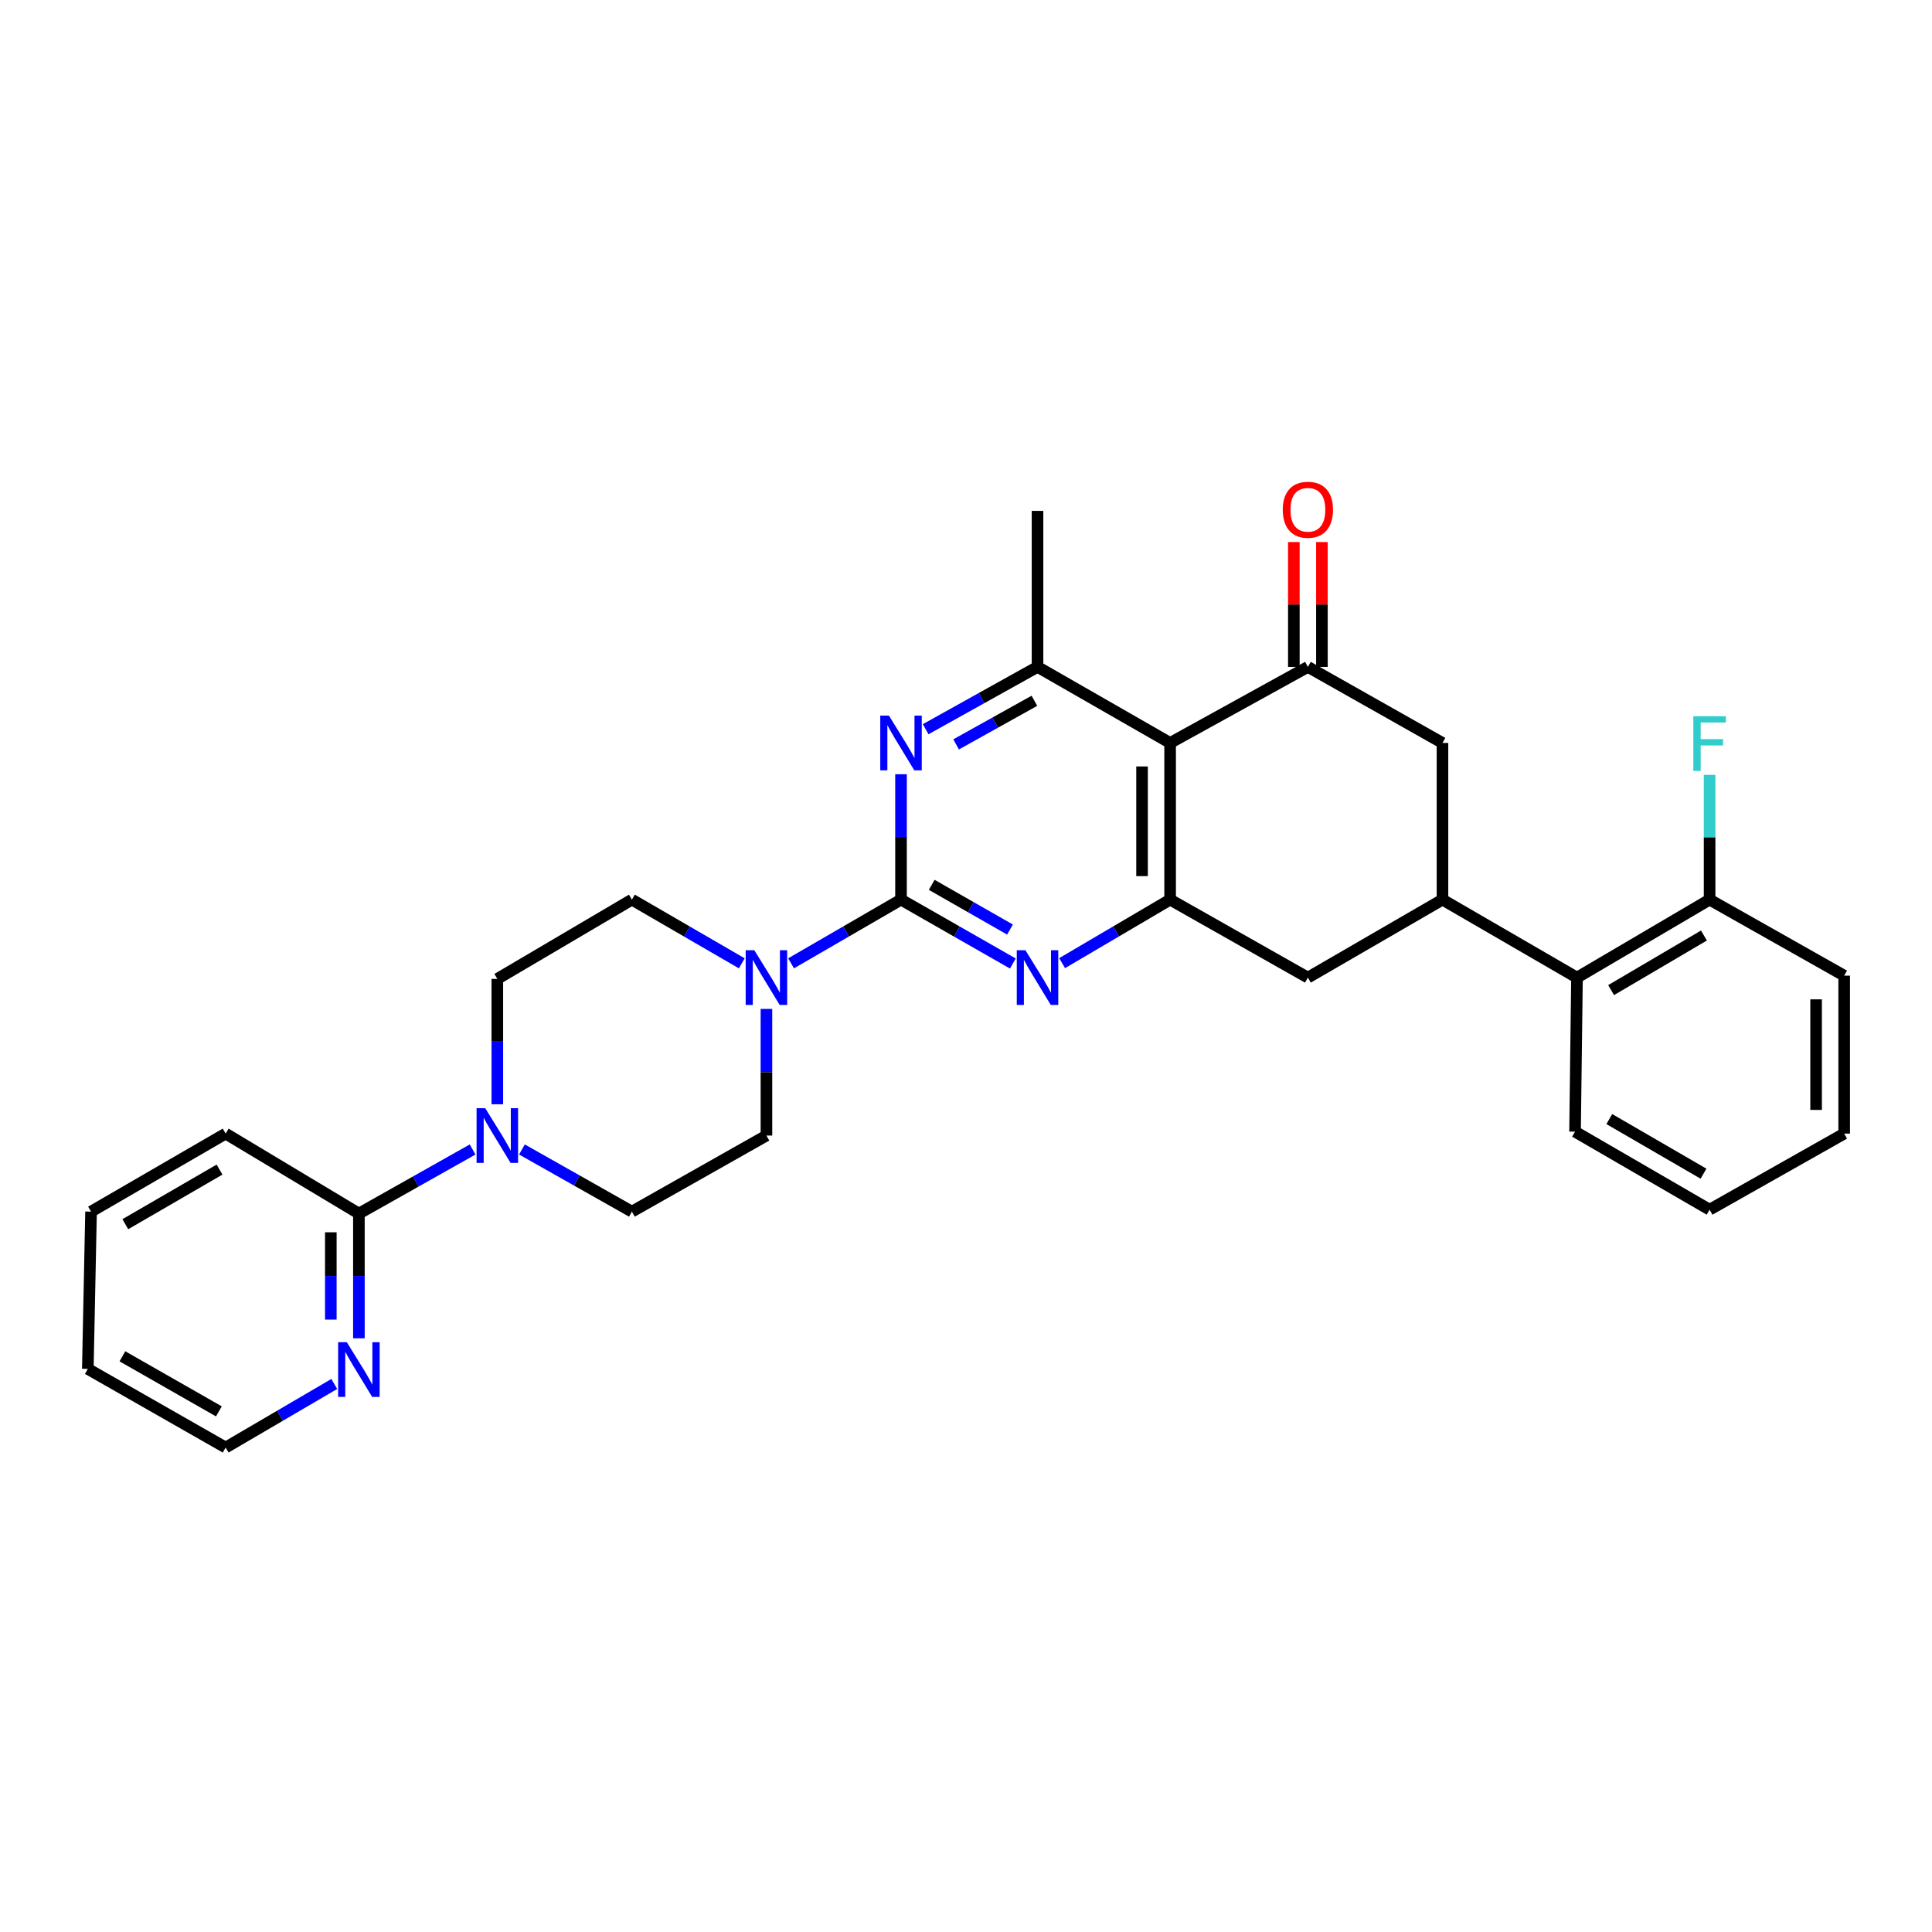 <?xml version='1.0' encoding='iso-8859-1'?>
<svg version='1.1' baseProfile='full'
              xmlns='http://www.w3.org/2000/svg'
                      xmlns:rdkit='http://www.rdkit.org/xml'
                      xmlns:xlink='http://www.w3.org/1999/xlink'
                  xml:space='preserve'
width='1000px' height='1000px' viewBox='0 0 1000 1000'>
<!-- END OF HEADER -->
<rect style='opacity:1.0;fill:#FFFFFF;stroke:none' width='1000' height='1000' x='0' y='0'> </rect>
<path class='bond-1' d='M 466.362,465.646 L 495.304,482.179' style='fill:none;fill-rule:evenodd;stroke:#000000;stroke-width:6px;stroke-linecap:butt;stroke-linejoin:miter;stroke-opacity:1' />
<path class='bond-1' d='M 495.304,482.179 L 524.246,498.711' style='fill:none;fill-rule:evenodd;stroke:#0000FF;stroke-width:6px;stroke-linecap:butt;stroke-linejoin:miter;stroke-opacity:1' />
<path class='bond-1' d='M 482.252,457.989 L 502.511,469.562' style='fill:none;fill-rule:evenodd;stroke:#000000;stroke-width:6px;stroke-linecap:butt;stroke-linejoin:miter;stroke-opacity:1' />
<path class='bond-1' d='M 502.511,469.562 L 522.771,481.135' style='fill:none;fill-rule:evenodd;stroke:#0000FF;stroke-width:6px;stroke-linecap:butt;stroke-linejoin:miter;stroke-opacity:1' />
<path class='bond-2' d='M 466.362,465.646 L 466.362,433.192' style='fill:none;fill-rule:evenodd;stroke:#000000;stroke-width:6px;stroke-linecap:butt;stroke-linejoin:miter;stroke-opacity:1' />
<path class='bond-2' d='M 466.362,433.192 L 466.362,400.737' style='fill:none;fill-rule:evenodd;stroke:#0000FF;stroke-width:6px;stroke-linecap:butt;stroke-linejoin:miter;stroke-opacity:1' />
<path class='bond-6' d='M 466.362,465.646 L 437.91,482.133' style='fill:none;fill-rule:evenodd;stroke:#000000;stroke-width:6px;stroke-linecap:butt;stroke-linejoin:miter;stroke-opacity:1' />
<path class='bond-6' d='M 437.91,482.133 L 409.457,498.619' style='fill:none;fill-rule:evenodd;stroke:#0000FF;stroke-width:6px;stroke-linecap:butt;stroke-linejoin:miter;stroke-opacity:1' />
<path class='bond-0' d='M 605.653,384.55 L 537.02,345.189' style='fill:none;fill-rule:evenodd;stroke:#000000;stroke-width:6px;stroke-linecap:butt;stroke-linejoin:miter;stroke-opacity:1' />
<path class='bond-4' d='M 605.653,384.55 L 676.957,345.189' style='fill:none;fill-rule:evenodd;stroke:#000000;stroke-width:6px;stroke-linecap:butt;stroke-linejoin:miter;stroke-opacity:1' />
<path class='bond-30' d='M 605.653,384.55 L 605.653,465.646' style='fill:none;fill-rule:evenodd;stroke:#000000;stroke-width:6px;stroke-linecap:butt;stroke-linejoin:miter;stroke-opacity:1' />
<path class='bond-30' d='M 591.122,396.714 L 591.122,453.482' style='fill:none;fill-rule:evenodd;stroke:#000000;stroke-width:6px;stroke-linecap:butt;stroke-linejoin:miter;stroke-opacity:1' />
<path class='bond-3' d='M 549.751,498.522 L 577.702,482.084' style='fill:none;fill-rule:evenodd;stroke:#0000FF;stroke-width:6px;stroke-linecap:butt;stroke-linejoin:miter;stroke-opacity:1' />
<path class='bond-3' d='M 577.702,482.084 L 605.653,465.646' style='fill:none;fill-rule:evenodd;stroke:#000000;stroke-width:6px;stroke-linecap:butt;stroke-linejoin:miter;stroke-opacity:1' />
<path class='bond-5' d='M 479.124,377.441 L 508.072,361.315' style='fill:none;fill-rule:evenodd;stroke:#0000FF;stroke-width:6px;stroke-linecap:butt;stroke-linejoin:miter;stroke-opacity:1' />
<path class='bond-5' d='M 508.072,361.315 L 537.02,345.189' style='fill:none;fill-rule:evenodd;stroke:#000000;stroke-width:6px;stroke-linecap:butt;stroke-linejoin:miter;stroke-opacity:1' />
<path class='bond-5' d='M 494.88,385.297 L 515.143,374.008' style='fill:none;fill-rule:evenodd;stroke:#0000FF;stroke-width:6px;stroke-linecap:butt;stroke-linejoin:miter;stroke-opacity:1' />
<path class='bond-5' d='M 515.143,374.008 L 535.407,362.72' style='fill:none;fill-rule:evenodd;stroke:#000000;stroke-width:6px;stroke-linecap:butt;stroke-linejoin:miter;stroke-opacity:1' />
<path class='bond-10' d='M 605.653,465.646 L 676.957,506.009' style='fill:none;fill-rule:evenodd;stroke:#000000;stroke-width:6px;stroke-linecap:butt;stroke-linejoin:miter;stroke-opacity:1' />
<path class='bond-9' d='M 676.957,345.189 L 746.622,384.55' style='fill:none;fill-rule:evenodd;stroke:#000000;stroke-width:6px;stroke-linecap:butt;stroke-linejoin:miter;stroke-opacity:1' />
<path class='bond-14' d='M 684.222,345.189 L 684.222,312.877' style='fill:none;fill-rule:evenodd;stroke:#000000;stroke-width:6px;stroke-linecap:butt;stroke-linejoin:miter;stroke-opacity:1' />
<path class='bond-14' d='M 684.222,312.877 L 684.222,280.565' style='fill:none;fill-rule:evenodd;stroke:#FF0000;stroke-width:6px;stroke-linecap:butt;stroke-linejoin:miter;stroke-opacity:1' />
<path class='bond-14' d='M 669.692,345.189 L 669.692,312.877' style='fill:none;fill-rule:evenodd;stroke:#000000;stroke-width:6px;stroke-linecap:butt;stroke-linejoin:miter;stroke-opacity:1' />
<path class='bond-14' d='M 669.692,312.877 L 669.692,280.565' style='fill:none;fill-rule:evenodd;stroke:#FF0000;stroke-width:6px;stroke-linecap:butt;stroke-linejoin:miter;stroke-opacity:1' />
<path class='bond-21' d='M 537.02,345.189 L 537.02,264.431' style='fill:none;fill-rule:evenodd;stroke:#000000;stroke-width:6px;stroke-linecap:butt;stroke-linejoin:miter;stroke-opacity:1' />
<path class='bond-15' d='M 383.952,498.617 L 355.512,482.132' style='fill:none;fill-rule:evenodd;stroke:#0000FF;stroke-width:6px;stroke-linecap:butt;stroke-linejoin:miter;stroke-opacity:1' />
<path class='bond-15' d='M 355.512,482.132 L 327.071,465.646' style='fill:none;fill-rule:evenodd;stroke:#000000;stroke-width:6px;stroke-linecap:butt;stroke-linejoin:miter;stroke-opacity:1' />
<path class='bond-16' d='M 396.704,522.212 L 396.704,554.985' style='fill:none;fill-rule:evenodd;stroke:#0000FF;stroke-width:6px;stroke-linecap:butt;stroke-linejoin:miter;stroke-opacity:1' />
<path class='bond-16' d='M 396.704,554.985 L 396.704,587.759' style='fill:none;fill-rule:evenodd;stroke:#000000;stroke-width:6px;stroke-linecap:butt;stroke-linejoin:miter;stroke-opacity:1' />
<path class='bond-7' d='M 746.622,465.646 L 676.957,506.009' style='fill:none;fill-rule:evenodd;stroke:#000000;stroke-width:6px;stroke-linecap:butt;stroke-linejoin:miter;stroke-opacity:1' />
<path class='bond-12' d='M 746.622,465.646 L 816.248,506.009' style='fill:none;fill-rule:evenodd;stroke:#000000;stroke-width:6px;stroke-linecap:butt;stroke-linejoin:miter;stroke-opacity:1' />
<path class='bond-32' d='M 746.622,465.646 L 746.622,384.55' style='fill:none;fill-rule:evenodd;stroke:#000000;stroke-width:6px;stroke-linecap:butt;stroke-linejoin:miter;stroke-opacity:1' />
<path class='bond-8' d='M 270.154,594.961 L 298.613,611.049' style='fill:none;fill-rule:evenodd;stroke:#0000FF;stroke-width:6px;stroke-linecap:butt;stroke-linejoin:miter;stroke-opacity:1' />
<path class='bond-8' d='M 298.613,611.049 L 327.071,627.136' style='fill:none;fill-rule:evenodd;stroke:#000000;stroke-width:6px;stroke-linecap:butt;stroke-linejoin:miter;stroke-opacity:1' />
<path class='bond-11' d='M 244.618,594.971 L 215.19,611.558' style='fill:none;fill-rule:evenodd;stroke:#0000FF;stroke-width:6px;stroke-linecap:butt;stroke-linejoin:miter;stroke-opacity:1' />
<path class='bond-11' d='M 215.19,611.558 L 185.762,628.145' style='fill:none;fill-rule:evenodd;stroke:#000000;stroke-width:6px;stroke-linecap:butt;stroke-linejoin:miter;stroke-opacity:1' />
<path class='bond-31' d='M 257.414,571.572 L 257.414,539.125' style='fill:none;fill-rule:evenodd;stroke:#0000FF;stroke-width:6px;stroke-linecap:butt;stroke-linejoin:miter;stroke-opacity:1' />
<path class='bond-31' d='M 257.414,539.125 L 257.414,506.679' style='fill:none;fill-rule:evenodd;stroke:#000000;stroke-width:6px;stroke-linecap:butt;stroke-linejoin:miter;stroke-opacity:1' />
<path class='bond-13' d='M 185.762,628.145 L 185.762,660.423' style='fill:none;fill-rule:evenodd;stroke:#000000;stroke-width:6px;stroke-linecap:butt;stroke-linejoin:miter;stroke-opacity:1' />
<path class='bond-13' d='M 185.762,660.423 L 185.762,692.7' style='fill:none;fill-rule:evenodd;stroke:#0000FF;stroke-width:6px;stroke-linecap:butt;stroke-linejoin:miter;stroke-opacity:1' />
<path class='bond-13' d='M 171.232,637.828 L 171.232,660.423' style='fill:none;fill-rule:evenodd;stroke:#000000;stroke-width:6px;stroke-linecap:butt;stroke-linejoin:miter;stroke-opacity:1' />
<path class='bond-13' d='M 171.232,660.423 L 171.232,683.017' style='fill:none;fill-rule:evenodd;stroke:#0000FF;stroke-width:6px;stroke-linecap:butt;stroke-linejoin:miter;stroke-opacity:1' />
<path class='bond-22' d='M 185.762,628.145 L 116.791,586.75' style='fill:none;fill-rule:evenodd;stroke:#000000;stroke-width:6px;stroke-linecap:butt;stroke-linejoin:miter;stroke-opacity:1' />
<path class='bond-19' d='M 816.248,506.009 L 884.888,465.646' style='fill:none;fill-rule:evenodd;stroke:#000000;stroke-width:6px;stroke-linecap:butt;stroke-linejoin:miter;stroke-opacity:1' />
<path class='bond-19' d='M 833.909,512.48 L 881.957,484.226' style='fill:none;fill-rule:evenodd;stroke:#000000;stroke-width:6px;stroke-linecap:butt;stroke-linejoin:miter;stroke-opacity:1' />
<path class='bond-23' d='M 816.248,506.009 L 815.239,585.741' style='fill:none;fill-rule:evenodd;stroke:#000000;stroke-width:6px;stroke-linecap:butt;stroke-linejoin:miter;stroke-opacity:1' />
<path class='bond-24' d='M 173.024,716.334 L 144.908,732.791' style='fill:none;fill-rule:evenodd;stroke:#0000FF;stroke-width:6px;stroke-linecap:butt;stroke-linejoin:miter;stroke-opacity:1' />
<path class='bond-24' d='M 144.908,732.791 L 116.791,749.249' style='fill:none;fill-rule:evenodd;stroke:#000000;stroke-width:6px;stroke-linecap:butt;stroke-linejoin:miter;stroke-opacity:1' />
<path class='bond-18' d='M 327.071,465.646 L 257.414,506.679' style='fill:none;fill-rule:evenodd;stroke:#000000;stroke-width:6px;stroke-linecap:butt;stroke-linejoin:miter;stroke-opacity:1' />
<path class='bond-17' d='M 396.704,587.759 L 327.071,627.136' style='fill:none;fill-rule:evenodd;stroke:#000000;stroke-width:6px;stroke-linecap:butt;stroke-linejoin:miter;stroke-opacity:1' />
<path class='bond-20' d='M 884.888,465.646 L 884.888,433.357' style='fill:none;fill-rule:evenodd;stroke:#000000;stroke-width:6px;stroke-linecap:butt;stroke-linejoin:miter;stroke-opacity:1' />
<path class='bond-20' d='M 884.888,433.357 L 884.888,401.068' style='fill:none;fill-rule:evenodd;stroke:#33CCCC;stroke-width:6px;stroke-linecap:butt;stroke-linejoin:miter;stroke-opacity:1' />
<path class='bond-25' d='M 884.888,465.646 L 954.545,505' style='fill:none;fill-rule:evenodd;stroke:#000000;stroke-width:6px;stroke-linecap:butt;stroke-linejoin:miter;stroke-opacity:1' />
<path class='bond-26' d='M 116.791,586.75 L 47.126,627.136' style='fill:none;fill-rule:evenodd;stroke:#000000;stroke-width:6px;stroke-linecap:butt;stroke-linejoin:miter;stroke-opacity:1' />
<path class='bond-26' d='M 113.629,605.378 L 64.863,633.649' style='fill:none;fill-rule:evenodd;stroke:#000000;stroke-width:6px;stroke-linecap:butt;stroke-linejoin:miter;stroke-opacity:1' />
<path class='bond-27' d='M 815.239,585.741 L 884.888,626.127' style='fill:none;fill-rule:evenodd;stroke:#000000;stroke-width:6px;stroke-linecap:butt;stroke-linejoin:miter;stroke-opacity:1' />
<path class='bond-27' d='M 832.975,579.228 L 881.729,607.499' style='fill:none;fill-rule:evenodd;stroke:#000000;stroke-width:6px;stroke-linecap:butt;stroke-linejoin:miter;stroke-opacity:1' />
<path class='bond-33' d='M 116.791,749.249 L 45.455,708.539' style='fill:none;fill-rule:evenodd;stroke:#000000;stroke-width:6px;stroke-linecap:butt;stroke-linejoin:miter;stroke-opacity:1' />
<path class='bond-33' d='M 113.293,730.522 L 63.357,702.025' style='fill:none;fill-rule:evenodd;stroke:#000000;stroke-width:6px;stroke-linecap:butt;stroke-linejoin:miter;stroke-opacity:1' />
<path class='bond-34' d='M 954.545,505 L 954.545,586.75' style='fill:none;fill-rule:evenodd;stroke:#000000;stroke-width:6px;stroke-linecap:butt;stroke-linejoin:miter;stroke-opacity:1' />
<path class='bond-34' d='M 940.015,517.262 L 940.015,574.487' style='fill:none;fill-rule:evenodd;stroke:#000000;stroke-width:6px;stroke-linecap:butt;stroke-linejoin:miter;stroke-opacity:1' />
<path class='bond-28' d='M 47.126,627.136 L 45.455,708.539' style='fill:none;fill-rule:evenodd;stroke:#000000;stroke-width:6px;stroke-linecap:butt;stroke-linejoin:miter;stroke-opacity:1' />
<path class='bond-29' d='M 884.888,626.127 L 954.545,586.75' style='fill:none;fill-rule:evenodd;stroke:#000000;stroke-width:6px;stroke-linecap:butt;stroke-linejoin:miter;stroke-opacity:1' />
<path  class='atom-2' d='M 530.76 491.849
L 540.04 506.849
Q 540.96 508.329, 542.44 511.009
Q 543.92 513.689, 544 513.849
L 544 491.849
L 547.76 491.849
L 547.76 520.169
L 543.88 520.169
L 533.92 503.769
Q 532.76 501.849, 531.52 499.649
Q 530.32 497.449, 529.96 496.769
L 529.96 520.169
L 526.28 520.169
L 526.28 491.849
L 530.76 491.849
' fill='#0000FF'/>
<path  class='atom-3' d='M 460.102 370.39
L 469.382 385.39
Q 470.302 386.87, 471.782 389.55
Q 473.262 392.23, 473.342 392.39
L 473.342 370.39
L 477.102 370.39
L 477.102 398.71
L 473.222 398.71
L 463.262 382.31
Q 462.102 380.39, 460.862 378.19
Q 459.662 375.99, 459.302 375.31
L 459.302 398.71
L 455.622 398.71
L 455.622 370.39
L 460.102 370.39
' fill='#0000FF'/>
<path  class='atom-7' d='M 390.444 491.849
L 399.724 506.849
Q 400.644 508.329, 402.124 511.009
Q 403.604 513.689, 403.684 513.849
L 403.684 491.849
L 407.444 491.849
L 407.444 520.169
L 403.564 520.169
L 393.604 503.769
Q 392.444 501.849, 391.204 499.649
Q 390.004 497.449, 389.644 496.769
L 389.644 520.169
L 385.964 520.169
L 385.964 491.849
L 390.444 491.849
' fill='#0000FF'/>
<path  class='atom-9' d='M 251.154 573.599
L 260.434 588.599
Q 261.354 590.079, 262.834 592.759
Q 264.314 595.439, 264.394 595.599
L 264.394 573.599
L 268.154 573.599
L 268.154 601.919
L 264.274 601.919
L 254.314 585.519
Q 253.154 583.599, 251.914 581.399
Q 250.714 579.199, 250.354 578.519
L 250.354 601.919
L 246.674 601.919
L 246.674 573.599
L 251.154 573.599
' fill='#0000FF'/>
<path  class='atom-14' d='M 179.502 694.718
L 188.782 709.718
Q 189.702 711.198, 191.182 713.878
Q 192.662 716.558, 192.742 716.718
L 192.742 694.718
L 196.502 694.718
L 196.502 723.038
L 192.622 723.038
L 182.662 706.638
Q 181.502 704.718, 180.262 702.518
Q 179.062 700.318, 178.702 699.638
L 178.702 723.038
L 175.022 723.038
L 175.022 694.718
L 179.502 694.718
' fill='#0000FF'/>
<path  class='atom-15' d='M 663.957 263.849
Q 663.957 257.049, 667.317 253.249
Q 670.677 249.449, 676.957 249.449
Q 683.237 249.449, 686.597 253.249
Q 689.957 257.049, 689.957 263.849
Q 689.957 270.729, 686.557 274.649
Q 683.157 278.529, 676.957 278.529
Q 670.717 278.529, 667.317 274.649
Q 663.957 270.769, 663.957 263.849
M 676.957 275.329
Q 681.277 275.329, 683.597 272.449
Q 685.957 269.529, 685.957 263.849
Q 685.957 258.289, 683.597 255.489
Q 681.277 252.649, 676.957 252.649
Q 672.637 252.649, 670.277 255.449
Q 667.957 258.249, 667.957 263.849
Q 667.957 269.569, 670.277 272.449
Q 672.637 275.329, 676.957 275.329
' fill='#FF0000'/>
<path  class='atom-21' d='M 876.468 370.729
L 893.308 370.729
L 893.308 373.969
L 880.268 373.969
L 880.268 382.569
L 891.868 382.569
L 891.868 385.849
L 880.268 385.849
L 880.268 399.049
L 876.468 399.049
L 876.468 370.729
' fill='#33CCCC'/>
</svg>
